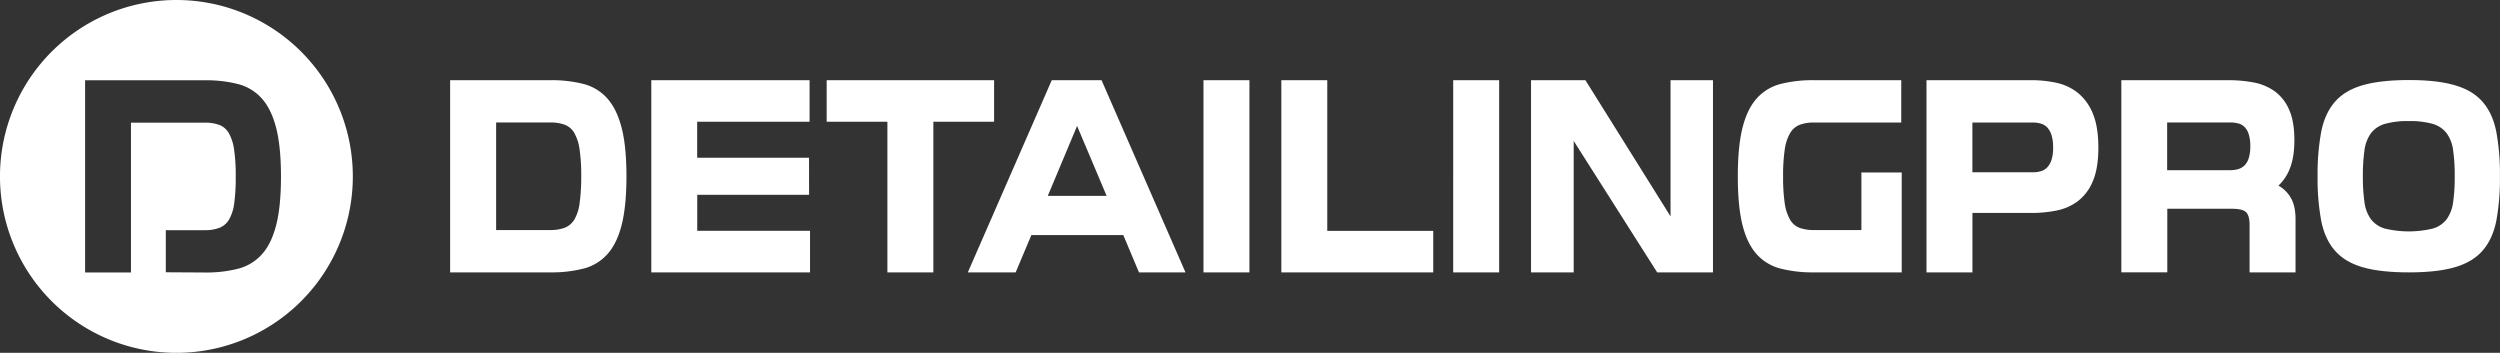 <svg xmlns="http://www.w3.org/2000/svg" viewBox="0 0 1557.07 219.75"><rect x="0" y="0" width="1557.07" height="219.75" fill="#333333" stroke="none"/><defs><style>.cls-1{fill:#fff}</style></defs><g id="Vrstva_2" data-name="Vrstva 2"><g id="Vrstva_1-2" data-name="Vrstva 1"><path d="M503.92 121.34h-69.66v22.43h70.25v25.87h-98.86V49.94h98.57v25.88h-70v22.43h69.66ZM552.7 75.82h-37.82V49.94h104.27v25.88h-37.83v93.82H552.7ZM655.07 49.94h31l52.28 119.7h-28.96l-9.78-23.25h-57.24l-9.79 23.25h-29.79ZM652.59 122h36.66l-18.41-43.56ZM778.18 49.94v119.7h-28.62V49.94ZM826.66 143.77h66v25.87h-94.61V49.94h28.61ZM933.71 49.94v119.7h-28.62V49.94ZM387.17 79.59q-3-11.62-8.91-18.27a29.71 29.71 0 0 0-14.75-9 80.21 80.21 0 0 0-20.66-2.38h-62.5v119.7h62.5a79.81 79.81 0 0 0 20.66-2.37 29.81 29.81 0 0 0 14.75-8.93q5.92-6.54 8.91-18.17t3-30.3q0-18.66-3-30.28ZM361 126.5a27.19 27.19 0 0 1-3.21 10.15 12.2 12.2 0 0 1-6 5.16 25 25 0 0 1-9.13 1.47H309v-67h33.7a25.45 25.45 0 0 1 9 1.4 11.63 11.63 0 0 1 6 5.15 29 29 0 0 1 3.3 10.35 111.94 111.94 0 0 1 1 16.69 118.85 118.85 0 0 1-1 16.63ZM1040.46 134.76V49.94h26.43v119.7h-34.75l-52-81.87v81.87h-26.57V49.94h33.87ZM1184.44 169.64h-54.76a80.67 80.67 0 0 1-20.74-2.37 29.8 29.8 0 0 1-14.82-8.93q-5.91-6.54-8.84-18.17t-2.92-30.3q0-18.66 2.92-30.28t8.84-18.27a29.7 29.7 0 0 1 14.82-9 81.08 81.08 0 0 1 20.74-2.38h54.47v26.37h-54.32a24.33 24.33 0 0 0-9.06 1.48 12.06 12.06 0 0 0-5.91 5.23 28.59 28.59 0 0 0-3.29 10.24 110.22 110.22 0 0 0-1 16.61 110.33 110.33 0 0 0 1 16.63 28.59 28.59 0 0 0 3.29 10.24 11.65 11.65 0 0 0 5.91 5.15 25.53 25.53 0 0 0 9.06 1.39h29.5v-35.86h25.11ZM1228.49 132.64v37h-28.61V49.94h65.42a73.71 73.71 0 0 1 15.55 1.64 32.18 32.18 0 0 1 13.36 6.31 31.82 31.82 0 0 1 9.27 12.85q3.43 8.19 3.44 21.13 0 13.09-3.51 21.12a29.92 29.92 0 0 1-9.34 12.36 32.63 32.63 0 0 1-13.37 5.81 80.09 80.09 0 0 1-15.4 1.48Zm50.24-40.77a24.82 24.82 0 0 0-1-7.78 12.33 12.33 0 0 0-2.7-4.75 8.84 8.84 0 0 0-4-2.37 17.31 17.31 0 0 0-4.89-.66h-37.68v31h37.68a17.31 17.31 0 0 0 4.89-.66 8.84 8.84 0 0 0 4-2.37 12.35 12.35 0 0 0 2.7-4.67 24 24 0 0 0 1-7.74ZM1349.85 130v39.62h-28.62V49.94h66.88a82.85 82.85 0 0 1 15.41 1.4 33.18 33.18 0 0 1 13.07 5.4 27.54 27.54 0 0 1 9.05 11.38q3.36 7.36 3.36 19.16 0 10.32-2.63 17.19a28.55 28.55 0 0 1-7.3 11.14 20.27 20.27 0 0 1 7.81 7.78q2.85 5 2.85 13.18v33.07h-28.62v-29.47q0-5.73-2.12-7.94c-1.41-1.48-4.41-2.21-9-2.21Zm51.7-39a23.94 23.94 0 0 0-1-7.45 10.86 10.86 0 0 0-2.62-4.5 8.41 8.41 0 0 0-4-2.21 19.4 19.4 0 0 0-4.89-.58h-39.28V106h39.28a17.31 17.31 0 0 0 4.89-.66 9.21 9.21 0 0 0 4-2.29 10.9 10.9 0 0 0 2.62-4.51 23.87 23.87 0 0 0 1-7.49ZM1500.27 169.64q-17.68 0-28.77-3.22T1454.19 156q-6.21-7.15-8.47-18.51a144.4 144.4 0 0 1-2.26-27.74 144.82 144.82 0 0 1 2.26-27.66q2.27-11.41 8.47-18.59t17.31-10.4q11.09-3.22 28.77-3.24t28.73 3.25q11.09 3.22 17.3 10.4t8.47 18.59a144.82 144.82 0 0 1 2.26 27.66 144.4 144.4 0 0 1-2.26 27.74q-2.26 11.34-8.47 18.51t-17.3 10.41q-11.07 3.23-28.73 3.22Zm0-94.23a52 52 0 0 0-14.83 1.73 16.83 16.83 0 0 0-8.68 5.75 23 23 0 0 0-4.09 10.64 108.83 108.83 0 0 0-1 16.23 109 109 0 0 0 1 16.24 23 23 0 0 0 4.09 10.63 16.71 16.71 0 0 0 8.68 5.75 64 64 0 0 0 29.65 0 16.7 16.7 0 0 0 8.69-5.75 23.11 23.11 0 0 0 4.09-10.63 109.13 109.13 0 0 0 1-16.24 109 109 0 0 0-1-16.23 23.15 23.15 0 0 0-4.09-10.64 16.81 16.81 0 0 0-8.69-5.75 51.94 51.94 0 0 0-14.82-1.73ZM109.87 0a109.88 109.88 0 1 0 109.88 109.87A109.87 109.87 0 0 0 109.87 0ZM172 140.25q-3 11.63-8.9 18.17a29.81 29.81 0 0 1-14.75 8.93 79.89 79.89 0 0 1-20.67 2.37l-24.41-.14v-26.22h24.26a25 25 0 0 0 9.13-1.47 12.16 12.16 0 0 0 6-5.16 27.18 27.18 0 0 0 3.22-10.15 119.06 119.06 0 0 0 .94-16.63 113.49 113.49 0 0 0-1-16.69 28.78 28.78 0 0 0-3.3-10.32 11.59 11.59 0 0 0-6-5.15 25.45 25.45 0 0 0-9-1.4H81.57v93.33H53V50h74.69a79.83 79.83 0 0 1 20.67 2.39 29.63 29.63 0 0 1 14.75 9Q169 68 172 79.67t3 30.33q0 18.63-3 30.25Z" class="cls-1"/></g></g></svg>